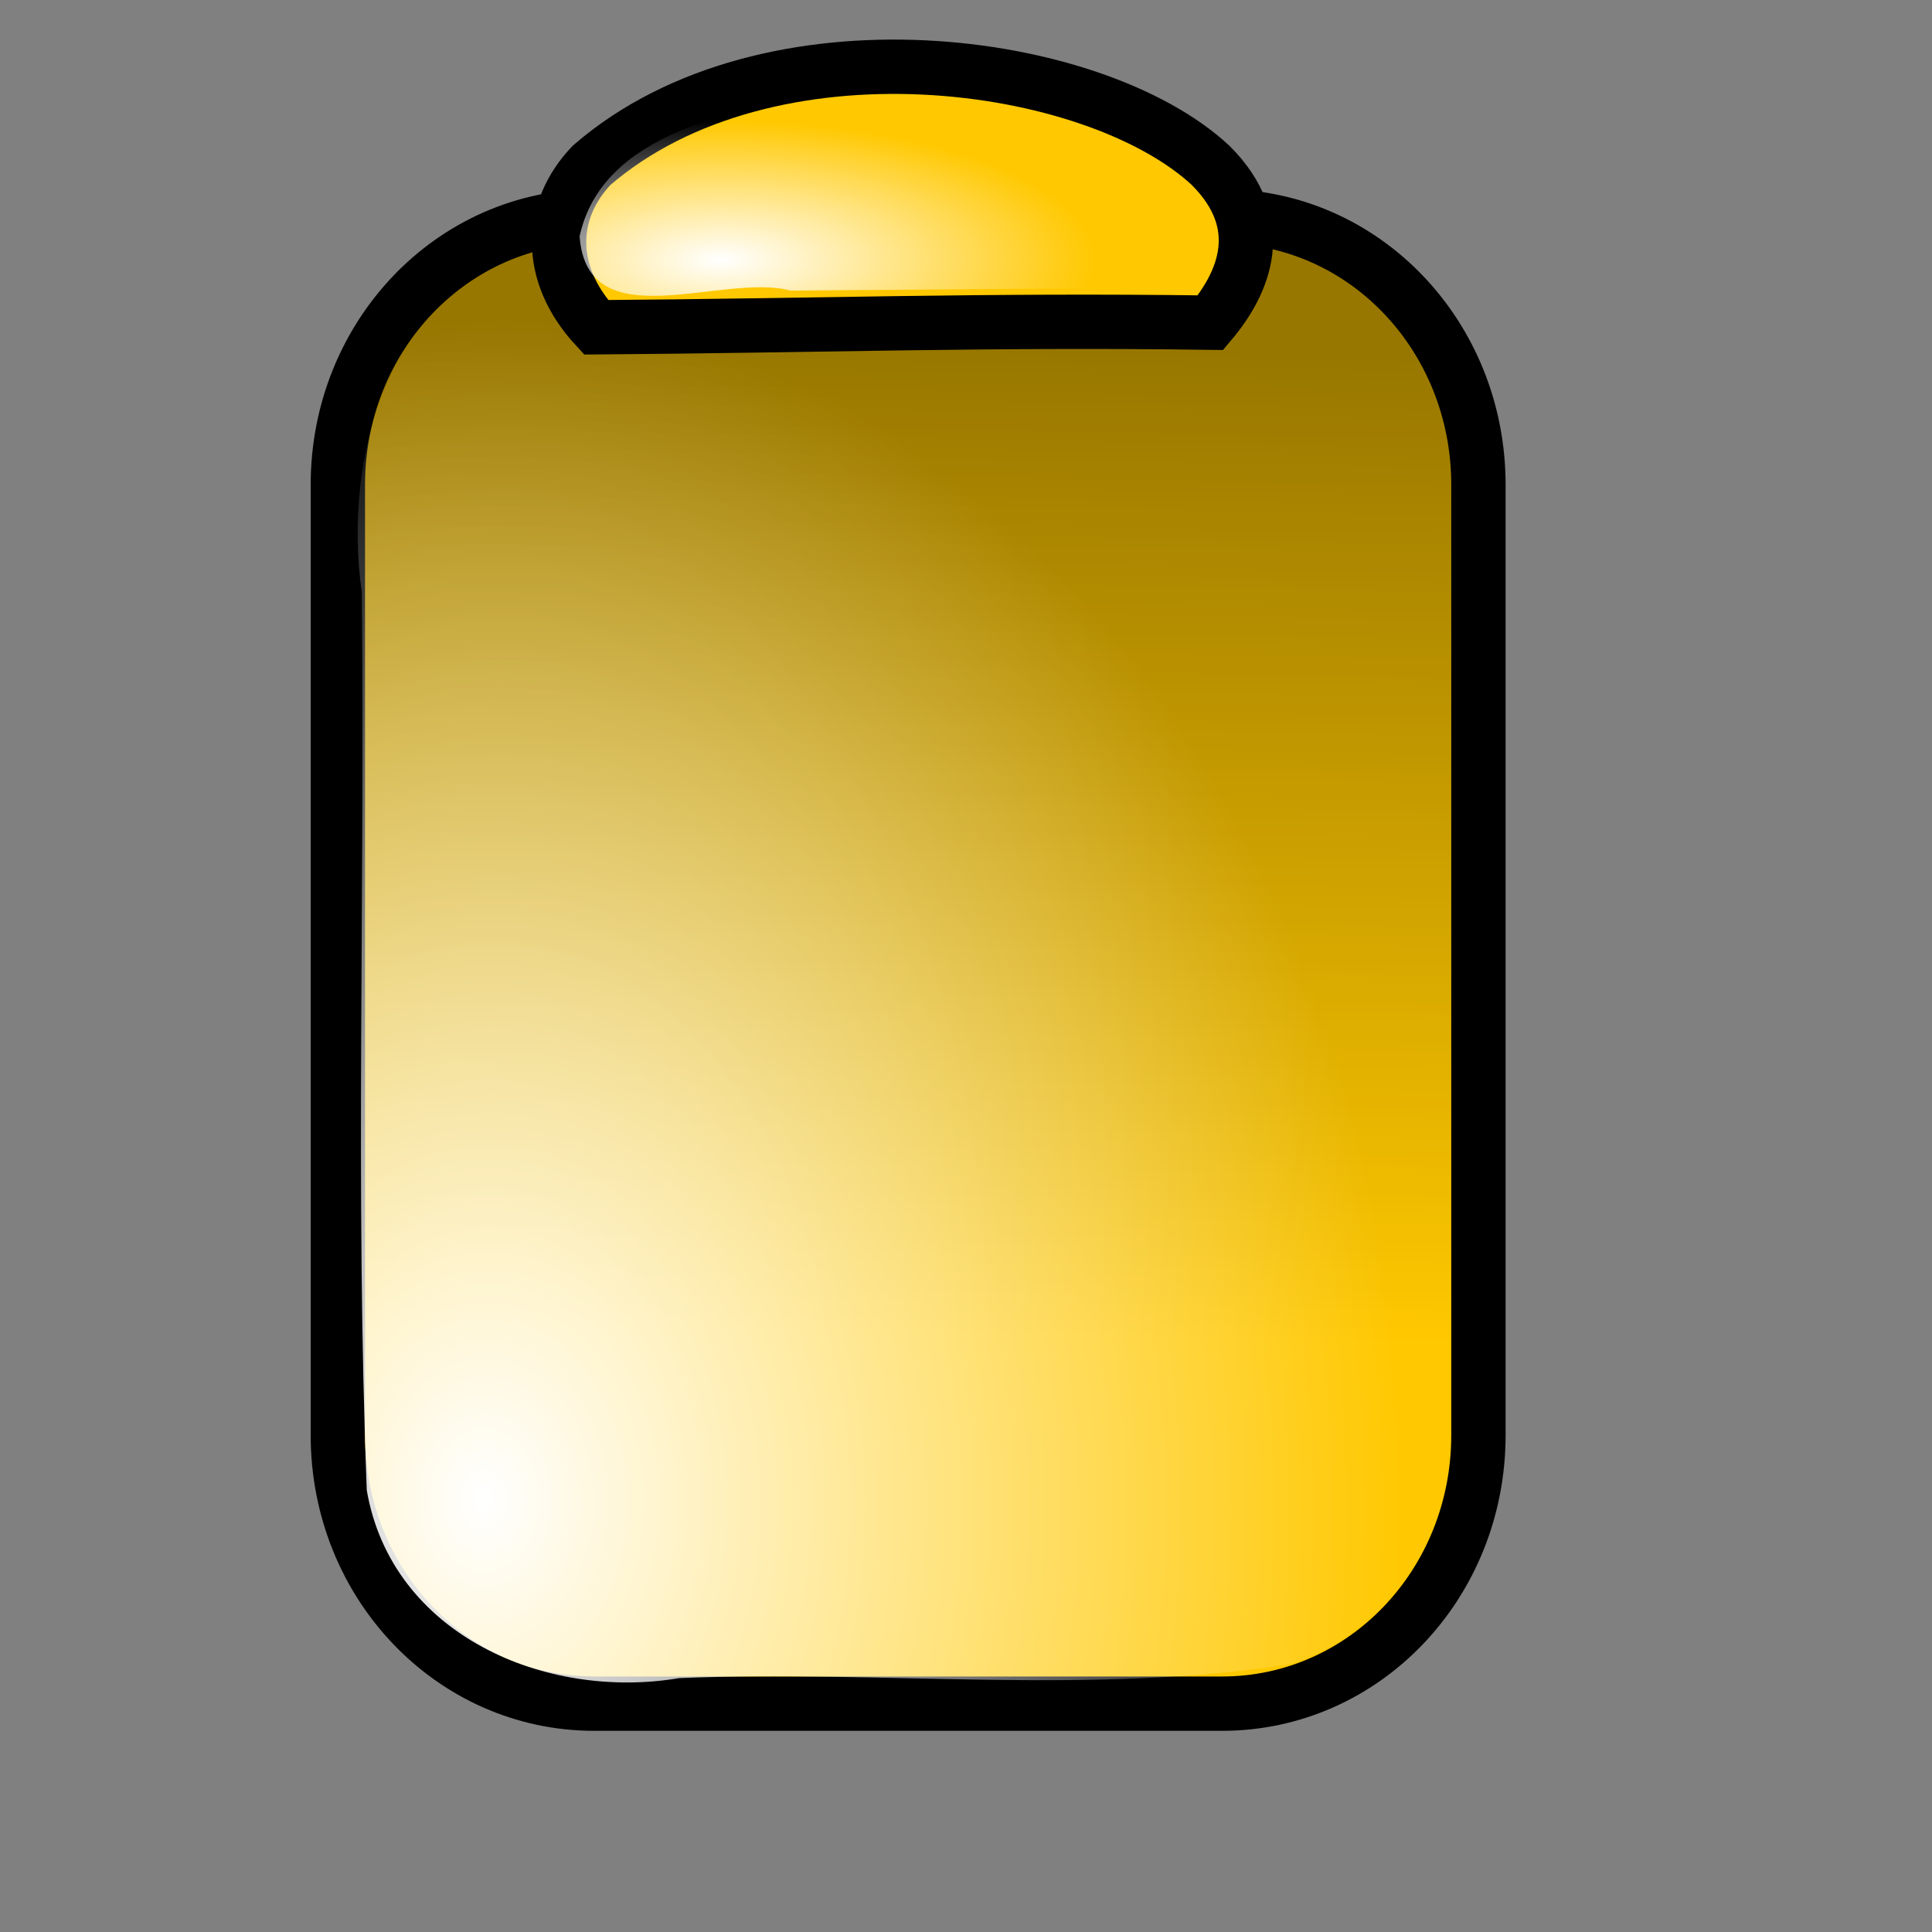 <?xml version="1.0" encoding="UTF-8" standalone="no"?>
<!DOCTYPE svg PUBLIC "-//W3C//DTD SVG 1.0//EN"
"http://www.w3.org/TR/2001/REC-SVG-20010904/DTD/svg10.dtd">
<!-- Created with Inkscape (http://www.inkscape.org/) --><svg height="100pt" id="svg1941" inkscape:export-filename="/home/Krug/Projekte/Icon-Sets/set2/png/70a007.png" inkscape:export-xdpi="72.000000" inkscape:export-ydpi="72.000000" inkscape:version="0.39" sodipodi:docbase="/home/Krug/Projekte/Icon-Sets/set2/svg" sodipodi:docname="70a007.svg" sodipodi:version="0.32" width="100pt" xmlns="http://www.w3.org/2000/svg" xmlns:cc="http://web.resource.org/cc/" xmlns:dc="http://purl.org/dc/elements/1.1/" xmlns:inkscape="http://www.inkscape.org/namespaces/inkscape" xmlns:rdf="http://www.w3.org/1999/02/22-rdf-syntax-ns#" xmlns:sodipodi="http://sodipodi.sourceforge.net/DTD/sodipodi-0.dtd" xmlns:xlink="http://www.w3.org/1999/xlink">
  <rect width="100%" height="100%" fill="#808080" stroke="none"/>
  <defs id="defs1943">
    <linearGradient id="linearGradient3406">
      <stop id="stop3407" offset="0" style="stop-color:#000000;stop-opacity:0.405;"/>
      <stop id="stop3408" offset="1" style="stop-color:#000000;stop-opacity:0;"/>
    </linearGradient>
    <linearGradient id="linearGradient4795">
      <stop id="stop4796" offset="0" style="stop-color:#ffffff;stop-opacity:1;"/>
      <stop id="stop4797" offset="1" style="stop-color:#ffffff;stop-opacity:0;"/>
    </linearGradient>
    <linearGradient id="linearGradient2682" inkscape:collect="always" x1="0.61" x2="0.6" xlink:href="#linearGradient3406" y1="0.086" y2="0.75"/>
    <radialGradient cx="0.15" cy="0.867" fx="0.13" fy="0.859" id="radialGradient2684" inkscape:collect="always" r="0.8" xlink:href="#linearGradient4795"/>
    <radialGradient cx="0.213" cy="0.68" fx="0.208" fy="0.68" id="radialGradient2687" inkscape:collect="always" r="0.552" xlink:href="#linearGradient4795"/>
  </defs>
  <sodipodi:namedview bordercolor="#666666" borderopacity="1.0" id="base" inkscape:cx="120.28112" inkscape:cy="59.310262" inkscape:pageopacity="0.0" inkscape:pageshadow="2" inkscape:window-height="937" inkscape:window-width="1272" inkscape:window-x="0" inkscape:window-y="0" inkscape:zoom="3.6100000" pagecolor="#ffffff"/>
  <path d="M 41.009,14.928 C 31.207,14.928 23.316,23.193 23.316,33.459 L 23.316,99.045 C 23.316,109.311 31.207,117.575 41.009,117.575 L 84.338,117.575 C 94.14,117.575 102.031,109.311 102.031,99.045 L 102.031,33.459 C 102.031,23.193 94.14,14.928 84.338,14.928 L 41.009,14.928 z " id="rect2678" style="fill:#ffc800;fill-opacity:1;fill-rule:evenodd;stroke:#000000;stroke-width:3.75;stroke-linecap:round;stroke-linejoin:round;stroke-miterlimit:4;stroke-opacity:1;stroke-dasharray:none;"/>
  <path d="M 40.662,15.158 C 30.86,15.158 22.969,23.423 22.969,33.689 L 22.969,99.275 C 22.969,109.541 30.86,117.806 40.662,117.806 L 83.991,117.806 C 93.793,117.806 101.684,109.541 101.684,99.275 L 101.684,33.689 C 101.684,23.423 93.793,15.158 83.991,15.158 L 40.662,15.158 z " id="path2681" style="fill:url(#linearGradient2682);fill-opacity:1;fill-rule:evenodd;stroke:none;stroke-width:3.75;stroke-linecap:round;stroke-linejoin:round;stroke-miterlimit:4;stroke-opacity:1;"/>
  <path d="M 37.5,17.5 C 26.854,19.605 23.63,31.457 24.969,40.875 C 25.195,61.526 24.515,82.22 25.312,102.844 C 27.03,112.84 37.667,117.369 46.875,115.812 C 60.9,115.232 75.226,117.012 89.058,114.848 C 99.493,111.512 100.566,99.326 99.688,90.094 C 99.259,69.804 100.549,49.357 99.036,29.164 C 96.88,19.122 85.841,15.761 76.781,17.156 C 63.697,17.366 50.554,16.725 37.5,17.5 z " id="path2683" style="fill:url(#radialGradient2684);fill-opacity:1;fill-rule:evenodd;stroke:none;stroke-width:3.75;stroke-linecap:round;stroke-linejoin:round;stroke-miterlimit:4;stroke-opacity:1;"/>
  <path d="M 40.833,11.405 C 53.035,0.861 75.507,3.95 83.54,11.405 C 87.607,15.452 85.879,19.499 83.54,22.268 C 67.881,22.055 56.187,22.481 41.138,22.587 C 37.681,18.86 37.884,14.493 40.833,11.405 z " id="path2679" sodipodi:nodetypes="ccccc" style="fill:#ffc800;fill-opacity:1;fill-rule:evenodd;stroke:#000000;stroke-width:3.75;stroke-linecap:butt;stroke-linejoin:miter;stroke-miterlimit:4;stroke-opacity:1;"/>
  <path d="M 57.125,6.375 C 50.89,7.585 41.566,9.057 40,16.312 C 40.533,23.497 49.886,18.789 54.562,20.055 C 63.646,19.985 72.729,19.914 81.812,19.844 C 86.679,12.868 76.269,8.558 70.817,7.425 C 66.375,6.194 61.701,6.119 57.125,6.375 z " id="path2686" style="fill:url(#radialGradient2687);fill-opacity:1;fill-rule:evenodd;stroke:none;stroke-width:3.75;stroke-linecap:butt;stroke-linejoin:miter;stroke-miterlimit:4;stroke-opacity:1;"/>
</svg>
